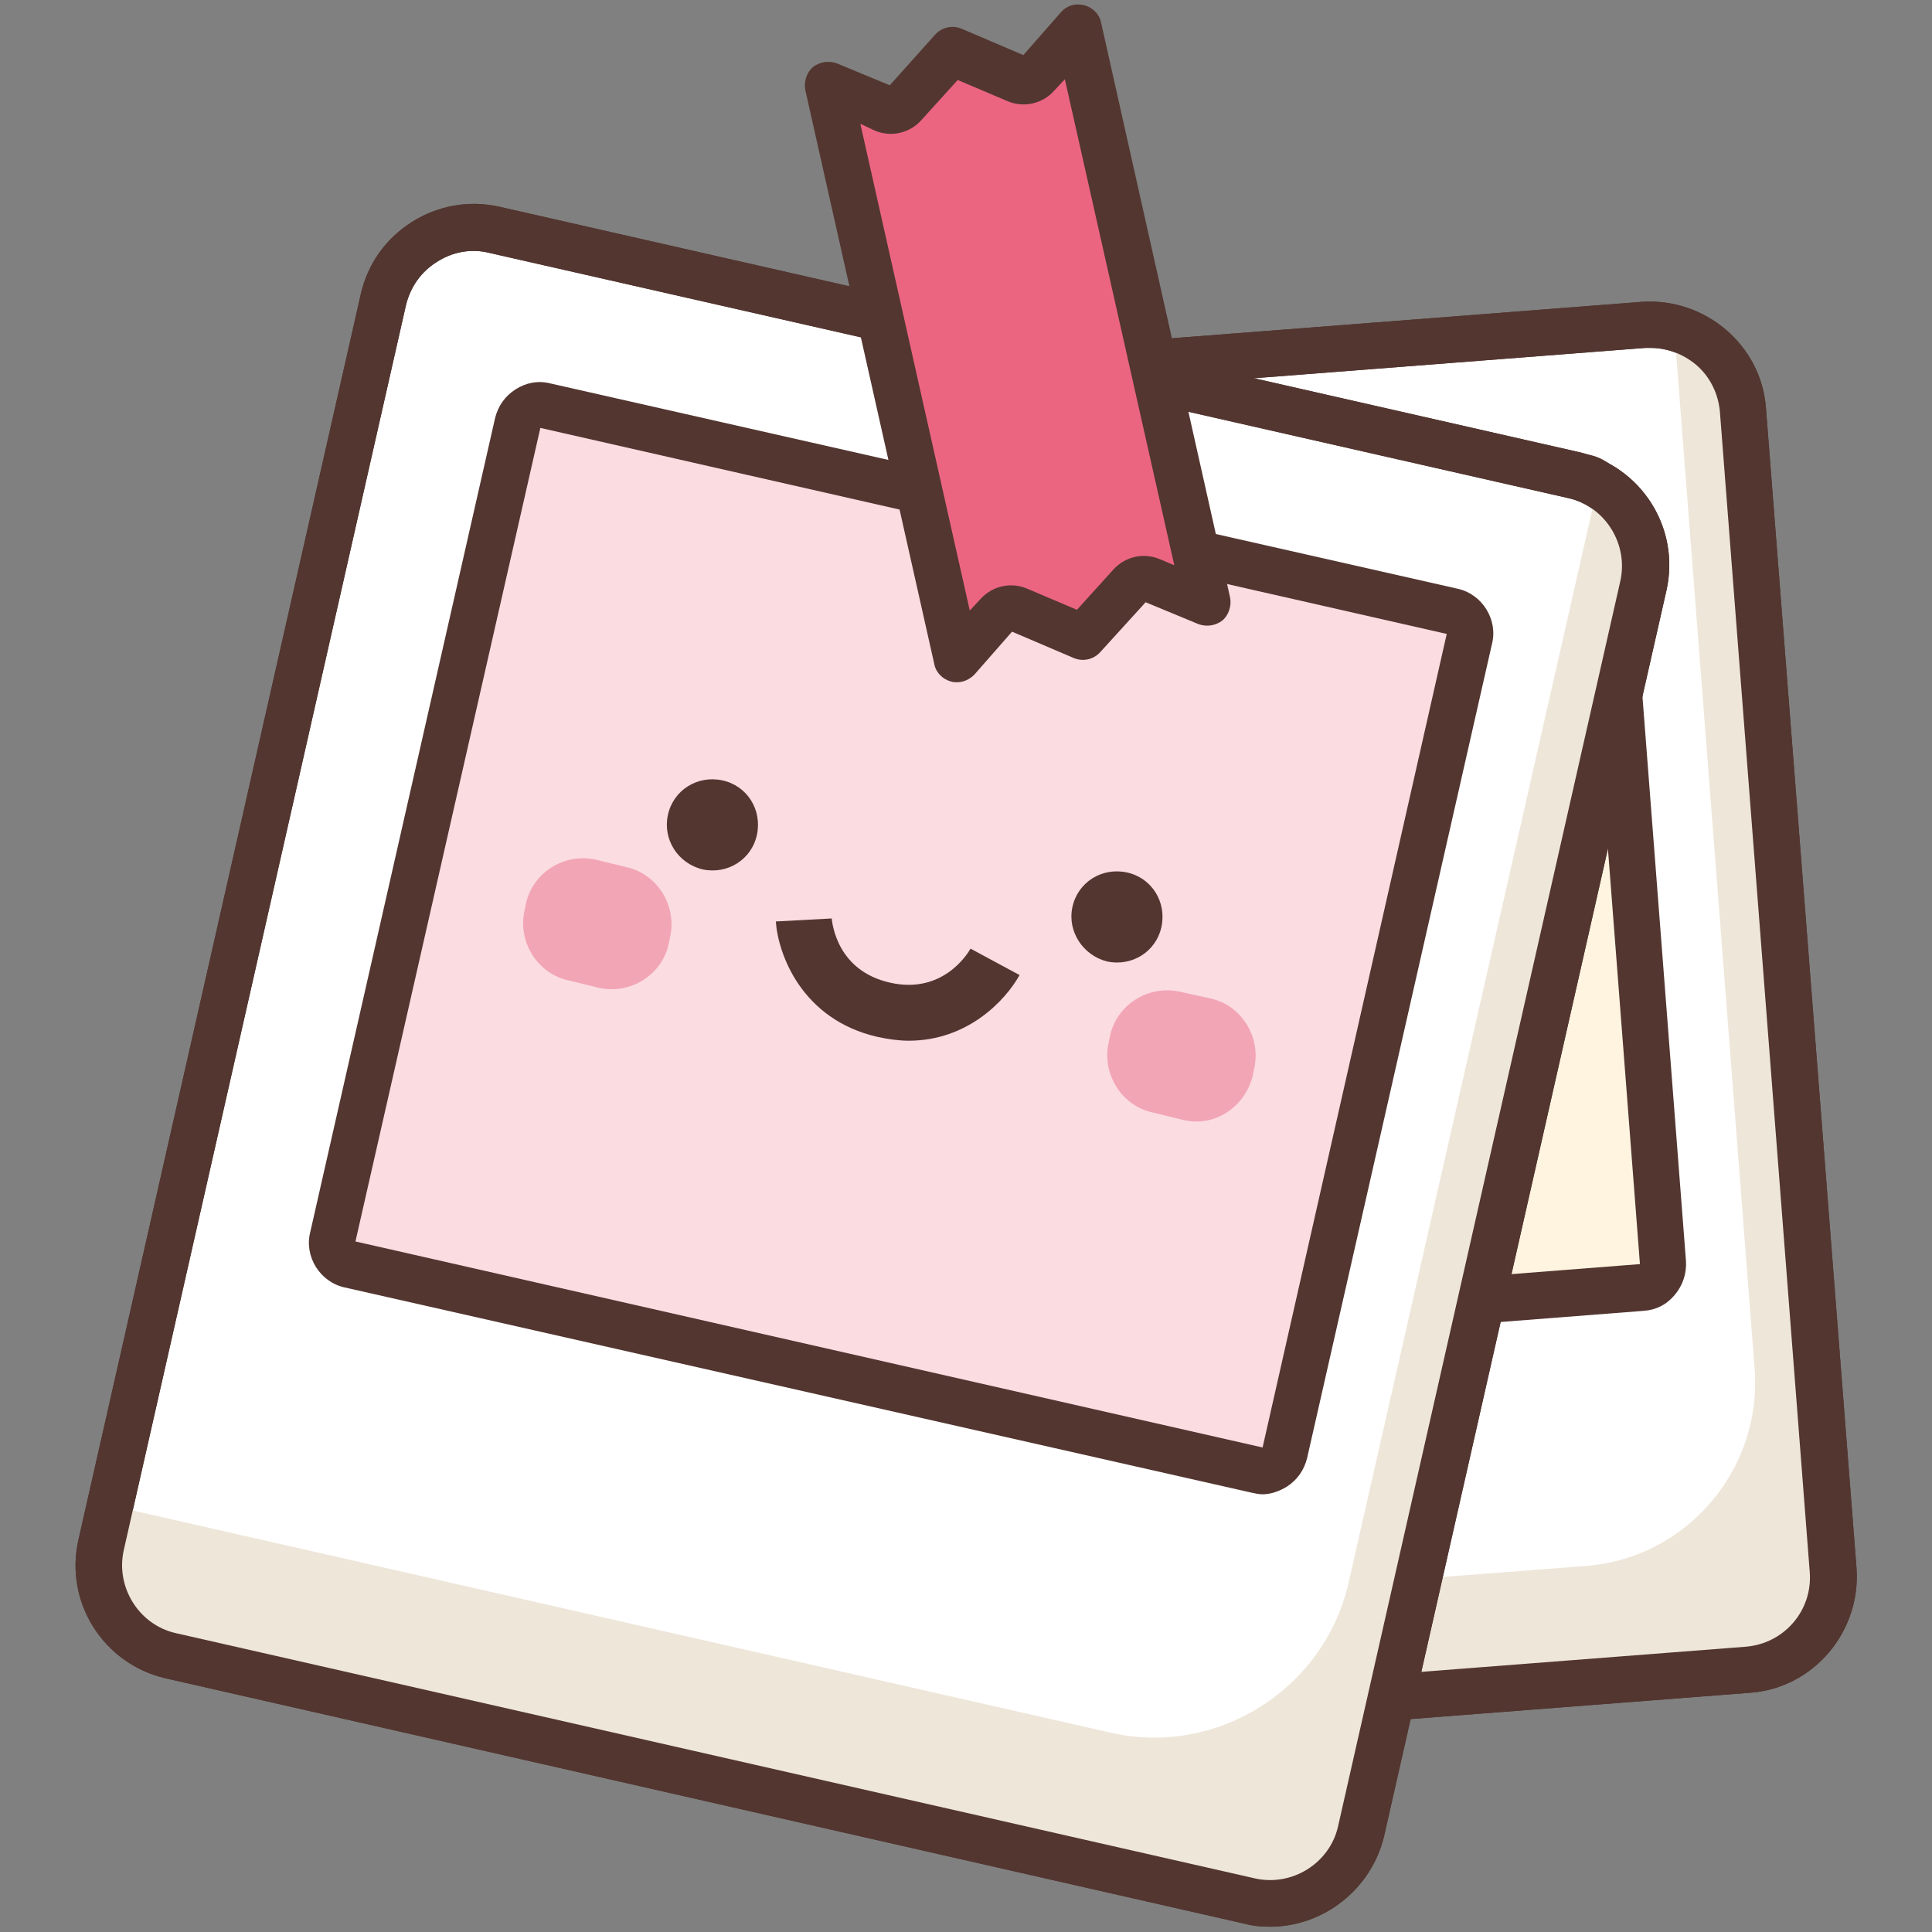 <?xml version="1.0" encoding="utf-8"?>
<!-- Svg Vector Icons : http://www.onlinewebfonts.com/icon -->
<!DOCTYPE svg PUBLIC "-//W3C//DTD SVG 1.1//EN" "http://www.w3.org/Graphics/SVG/1.1/DTD/svg11.dtd">
<svg version="1.1" xmlns="http://www.w3.org/2000/svg" xmlns:xlink="http://www.w3.org/1999/xlink" x="0px" y="0px" viewBox="0 0 256 256" enable-background="new 0 0 256 256" xml:space="preserve">
<rect x="0" y="0" width="256" height="256" fill="#808080" stroke="none"/>
<g> <path fill="#ffffff" d="M231.6,221.2L98.6,231.5c-6.7,0.5-12.7-4.6-13.2-11.3L73.5,66.5c-0.5-6.7,4.6-12.7,11.3-13.2L217.8,43 c6.7-0.5,12.7,4.6,13.2,11.3L242.9,208C243.4,214.8,238.3,220.7,231.6,221.2z"/> <path fill="#533630" d="M97.7,234.6c-3.7,0-7.2-1.3-10-3.7c-3.1-2.7-5-6.4-5.3-10.5L70.5,66.8c-0.6-8.4,5.7-15.9,14.1-16.5 L217.5,40c8.4-0.6,15.9,5.7,16.5,14.1L246,207.8c0.6,8.4-5.7,15.9-14.1,16.5L98.9,234.6C98.5,234.6,98.1,234.6,97.7,234.6z  M218.7,46.1c-0.2,0-0.5,0-0.7,0L85.1,56.4c-2.4,0.2-4.7,1.3-6.3,3.2c-1.6,1.9-2.4,4.3-2.2,6.7l11.9,153.7c0.2,2.4,1.3,4.7,3.2,6.3 c1.9,1.6,4.2,2.4,6.7,2.2l132.9-10.3l0.2,3.1l-0.2-3.1c5.1-0.4,8.9-4.8,8.5-9.9L227.9,54.6c-0.2-2.4-1.3-4.7-3.2-6.3 C223,46.9,220.9,46.1,218.7,46.1L218.7,46.1z"/> <path fill="#eee6d9" d="M230.9,55c-0.4-5.3-4.1-9.5-9-10.7l10.6,137.1c1,13.3-9,25.1-22.4,26.1L89,216.8c-1.4,0.1-2.7,0-4-0.4 l0.6,7.8c0.4,5,4.8,8.8,9.8,8.4l139.2-10.8c5-0.4,8.8-4.8,8.4-9.8L230.9,55L230.9,55z"/> <path fill="#fef4e0" d="M217.5,170.6l-112.9,8.8c-1.7,0.1-3.2-1.1-3.3-2.8L93.6,75.3c-0.1-1.7,1.1-3.2,2.8-3.3l112.9-8.8 c1.7-0.1,3.2,1.1,3.3,2.8l7.8,101.2C220.5,169,219.2,170.5,217.5,170.6z"/> <path fill="#533630" d="M104.4,182.4c-3.2,0-5.9-2.5-6.1-5.7L90.5,75.5c-0.3-3.4,2.3-6.3,5.7-6.6L209,60.2c3.4-0.3,6.3,2.3,6.6,5.7 l7.8,101.2c0.1,1.6-0.4,3.2-1.5,4.5c-1.1,1.3-2.5,2-4.2,2.1l-112.9,8.8C104.8,182.4,104.6,182.4,104.4,182.4L104.4,182.4z  M209.5,66.3L96.6,75.1l7.8,101.2l112.9-8.8L209.5,66.3z"/> <path fill="#f2a5b5" d="M123.1,138.1l-3.2,0.2c-4.1,0.3-7.7-2.8-8-6.8v-0.2c-0.3-4.1,2.8-7.7,6.9-8l3.2-0.2c4.1-0.3,7.7,2.8,8,6.9 v0.2C130.3,134.2,127.2,137.7,123.1,138.1z M196.2,132.4l-3.2,0.2c-4.1,0.3-7.7-2.8-8-6.9v-0.2c-0.3-4.1,2.8-7.7,6.9-8l3.2-0.2 c4.1-0.3,7.7,2.8,8,6.8v0.2C203.3,128.5,200.2,132.1,196.2,132.4z"/> <path fill="#533630" d="M125.3,115.4c0.2,3.1,2.9,5.4,6,5.1c3.1-0.2,5.4-2.9,5.1-6c0,0,0,0,0,0c-0.2-3.1-2.9-5.4-6-5.1 C127.3,109.6,125,112.3,125.3,115.4z"/> <path fill="#533630" d="M175.8,111.4c0.2,3.1,2.9,5.4,6,5.1c3.1-0.2,5.4-2.9,5.1-6c0,0,0,0,0,0c-0.2-3.1-2.9-5.4-6-5.1 C177.9,105.6,175.6,108.3,175.8,111.4C175.8,111.4,175.8,111.4,175.8,111.4z"/> <path fill="#533630" d="M156.3,134.1c-8.8,0-13.5-6.4-14.9-10l6.9-2.5v0c0.2,0.6,2.4,5.7,8.8,5.2c6.4-0.5,7.8-6,7.9-6.6v0l7.3,1.4 c-0.8,4-4.8,11.7-14.6,12.5C157.3,134.1,156.8,134.1,156.3,134.1L156.3,134.1z"/> <path fill="#533630" d="M97.7,234.6c-3.7,0-7.2-1.3-10-3.7c-3.1-2.7-5-6.4-5.3-10.5L70.5,66.8c-0.6-8.4,5.7-15.9,14.1-16.5 L217.5,40c8.4-0.6,15.9,5.7,16.5,14.1L246,207.8c0.6,8.4-5.7,15.9-14.1,16.5L98.9,234.6C98.5,234.6,98.1,234.6,97.7,234.6z  M218.7,46.1c-0.2,0-0.5,0-0.7,0L85.1,56.4c-2.4,0.2-4.7,1.3-6.3,3.2c-1.6,1.9-2.4,4.3-2.2,6.7l11.9,153.7c0.2,2.4,1.3,4.7,3.2,6.3 c1.9,1.6,4.2,2.4,6.7,2.2l132.9-10.3l0.2,3.1l-0.2-3.1c5.1-0.4,8.9-4.8,8.5-9.9L227.9,54.6c-0.2-2.4-1.3-4.7-3.2-6.3 C223,46.9,220.9,46.1,218.7,46.1L218.7,46.1z"/> <path fill="#ffffff" d="M165.6,251.9l-143-32.5c-6.6-1.5-10.8-8.1-9.3-14.7l37.4-165c1.5-6.6,8.1-10.8,14.7-9.3l143,32.5 c6.6,1.5,10.8,8.1,9.3,14.7l-37.4,165C178.8,249.2,172.2,253.4,165.6,251.9z"/> <path fill="#533630" d="M168.3,255.3c-1.1,0-2.3-0.1-3.4-0.4L22,222.4c-8.3-1.9-13.5-10.1-11.6-18.4l37.4-165 c0.9-4,3.3-7.4,6.8-9.6s7.6-2.9,11.6-2l143,32.5c8.3,1.9,13.5,10.1,11.6,18.4l-37.4,165C181.7,250.4,175.3,255.3,168.3,255.3z  M166.3,248.9c4.9,1.1,9.9-2,11-6.9l37.4-165c1.1-4.9-2-9.9-6.9-11l-143-32.5c-2.4-0.6-4.9-0.1-6.9,1.2c-2.1,1.3-3.5,3.3-4.1,5.7 l-37.4,165c-1.1,4.9,2,9.9,6.9,11L166.3,248.9L166.3,248.9z"/> <path fill="#eee6d9" d="M217.6,78.4c1.3-5.6-1.3-11.2-5.9-14l-33,145.3c-3.2,14.1-17.4,23.1-31.5,19.9L18.7,200.4 c-1.4-0.3-2.8-0.9-4-1.6l-1.9,8.2c-1.2,5.3,2.2,10.7,7.5,11.9l147.6,33.5c5.3,1.2,10.7-2.2,11.9-7.5L217.6,78.4z"/> <path fill="#fadce1" d="M166.6,194.8L46.4,167.5c-1.7-0.4-2.7-2-2.3-3.7L68.6,56c0.4-1.7,2-2.7,3.7-2.3L192.4,81 c1.7,0.4,2.7,2,2.3,3.7l-24.5,107.8C169.9,194.1,168.2,195.2,166.6,194.8z"/> <path fill="#533630" d="M167.3,198c-0.5,0-0.9-0.1-1.4-0.2L45.7,170.6c-3.3-0.7-5.4-4.1-4.6-7.3L65.6,55.4c0.4-1.6,1.3-2.9,2.7-3.8 c1.4-0.9,3-1.2,4.6-0.8L193.1,78c3.3,0.7,5.4,4.1,4.6,7.3l-24.5,107.9c-0.4,1.6-1.3,2.9-2.7,3.8C169.5,197.6,168.4,198,167.3,198 L167.3,198z M71.6,56.7L47.1,164.5l120.2,27.3L191.7,84L71.6,56.7z"/> <path fill="#f2a5b5" d="M79.4,130.9l-4.1-1c-4.1-0.9-6.7-5.1-5.8-9.2l0.2-1c0.9-4.1,5.1-6.7,9.2-5.8l4.1,1c4.1,0.9,6.7,5.1,5.8,9.2 l-0.2,1C87.7,129.2,83.5,131.8,79.4,130.9L79.4,130.9z M156.8,148.4l-4.1-1c-4.1-0.9-6.7-5.1-5.8-9.2l0.2-1 c0.9-4.1,5.1-6.7,9.2-5.8l4.1,0.9c4.1,0.9,6.7,5.1,5.8,9.2l-0.2,1C165,146.7,160.9,149.4,156.8,148.4L156.8,148.4z"/> <path fill="#533630" d="M93.1,115.2c3.3,0.7,6.5-1.3,7.2-4.6s-1.3-6.5-4.6-7.2c-3.3-0.7-6.5,1.3-7.2,4.6 C87.8,111.2,89.8,114.4,93.1,115.2C93.1,115.2,93.1,115.2,93.1,115.2z"/> <path fill="#533630" d="M146.7,127.4c3.3,0.7,6.5-1.3,7.2-4.6c0.7-3.3-1.3-6.5-4.6-7.2c0,0,0,0,0,0c-3.3-0.7-6.5,1.3-7.2,4.6 C141.4,123.4,143.5,126.6,146.7,127.4C146.7,127.3,146.7,127.3,146.7,127.4z"/> <path fill="#533630" d="M120.4,137.9c-1.3,0-2.7-0.2-4.1-0.5c-10.1-2.3-13.2-11-13.5-15.3l7.4-0.4v0c0.1,0.7,0.7,6.9,7.7,8.5 c7,1.6,10.3-3.8,10.7-4.5l0,0l6.5,3.5C133.2,132.6,128.2,137.9,120.4,137.9z"/> <path fill="#533630" d="M168.3,255.3c-1.1,0-2.3-0.1-3.4-0.4L22,222.4c-8.3-1.9-13.5-10.1-11.6-18.4l37.4-165 c0.9-4,3.3-7.4,6.8-9.6s7.6-2.9,11.6-2l143,32.5c8.3,1.9,13.5,10.1,11.6,18.4l-37.4,165C181.7,250.4,175.3,255.3,168.3,255.3z  M166.3,248.9c4.9,1.1,9.9-2,11-6.9l37.4-165c1.1-4.9-2-9.9-6.9-11l-143-32.5c-2.4-0.6-4.9-0.1-6.9,1.2c-2.1,1.3-3.5,3.3-4.1,5.7 l-37.4,165c-1.1,4.9,2,9.9,6.9,11L166.3,248.9L166.3,248.9z"/> <path fill="#eb6581" d="M137.5,9.8c-0.7,0.8-1.8,1-2.8,0.6l-8.6-3.6l-6.3,7c-0.7,0.8-1.8,1-2.8,0.6l-7.4-3.1l2.2,9.5l12.8,57 l2.2,9.5l5.3-6c0.7-0.8,1.8-1,2.8-0.6l8.6,3.6l6.3-7c0.7-0.8,1.8-1,2.8-0.6l7.4,3.1l-2.2-9.5l-12.8-57l-2.2-9.5L137.5,9.8 L137.5,9.8z"/> <path fill="#533630" d="M126.8,90.4c-0.2,0-0.5,0-0.8-0.1c-1.1-0.3-2-1.2-2.2-2.3l-17.1-76.1c-0.2-1.1,0.2-2.3,1-3 c0.9-0.7,2.1-0.9,3.2-0.5l7,2.9l6-6.7c0.9-1,2.3-1.3,3.5-0.8l8.2,3.5l5-5.7c0.8-0.9,1.9-1.2,3.1-0.9c1.1,0.3,2,1.2,2.2,2.3 L163,79.2c0.2,1.1-0.2,2.3-1,3c-0.9,0.7-2.1,0.9-3.2,0.5l-7-2.9l-6,6.6c-0.9,1-2.3,1.3-3.5,0.8l-8.2-3.5l-5,5.7 C128.5,90,127.7,90.4,126.8,90.4z M114,16.4l14.5,64.5l1.4-1.5c1.6-1.8,4.1-2.3,6.2-1.4l6.6,2.8l4.8-5.3c1.6-1.8,4.1-2.3,6.2-1.4 l1.9,0.8l-14.5-64.4l-1.4,1.5c-1.6,1.8-4.1,2.3-6.2,1.4l-6.6-2.8l-4.8,5.3c-1.6,1.8-4.1,2.3-6.2,1.4L114,16.4z"/></g>
</svg>